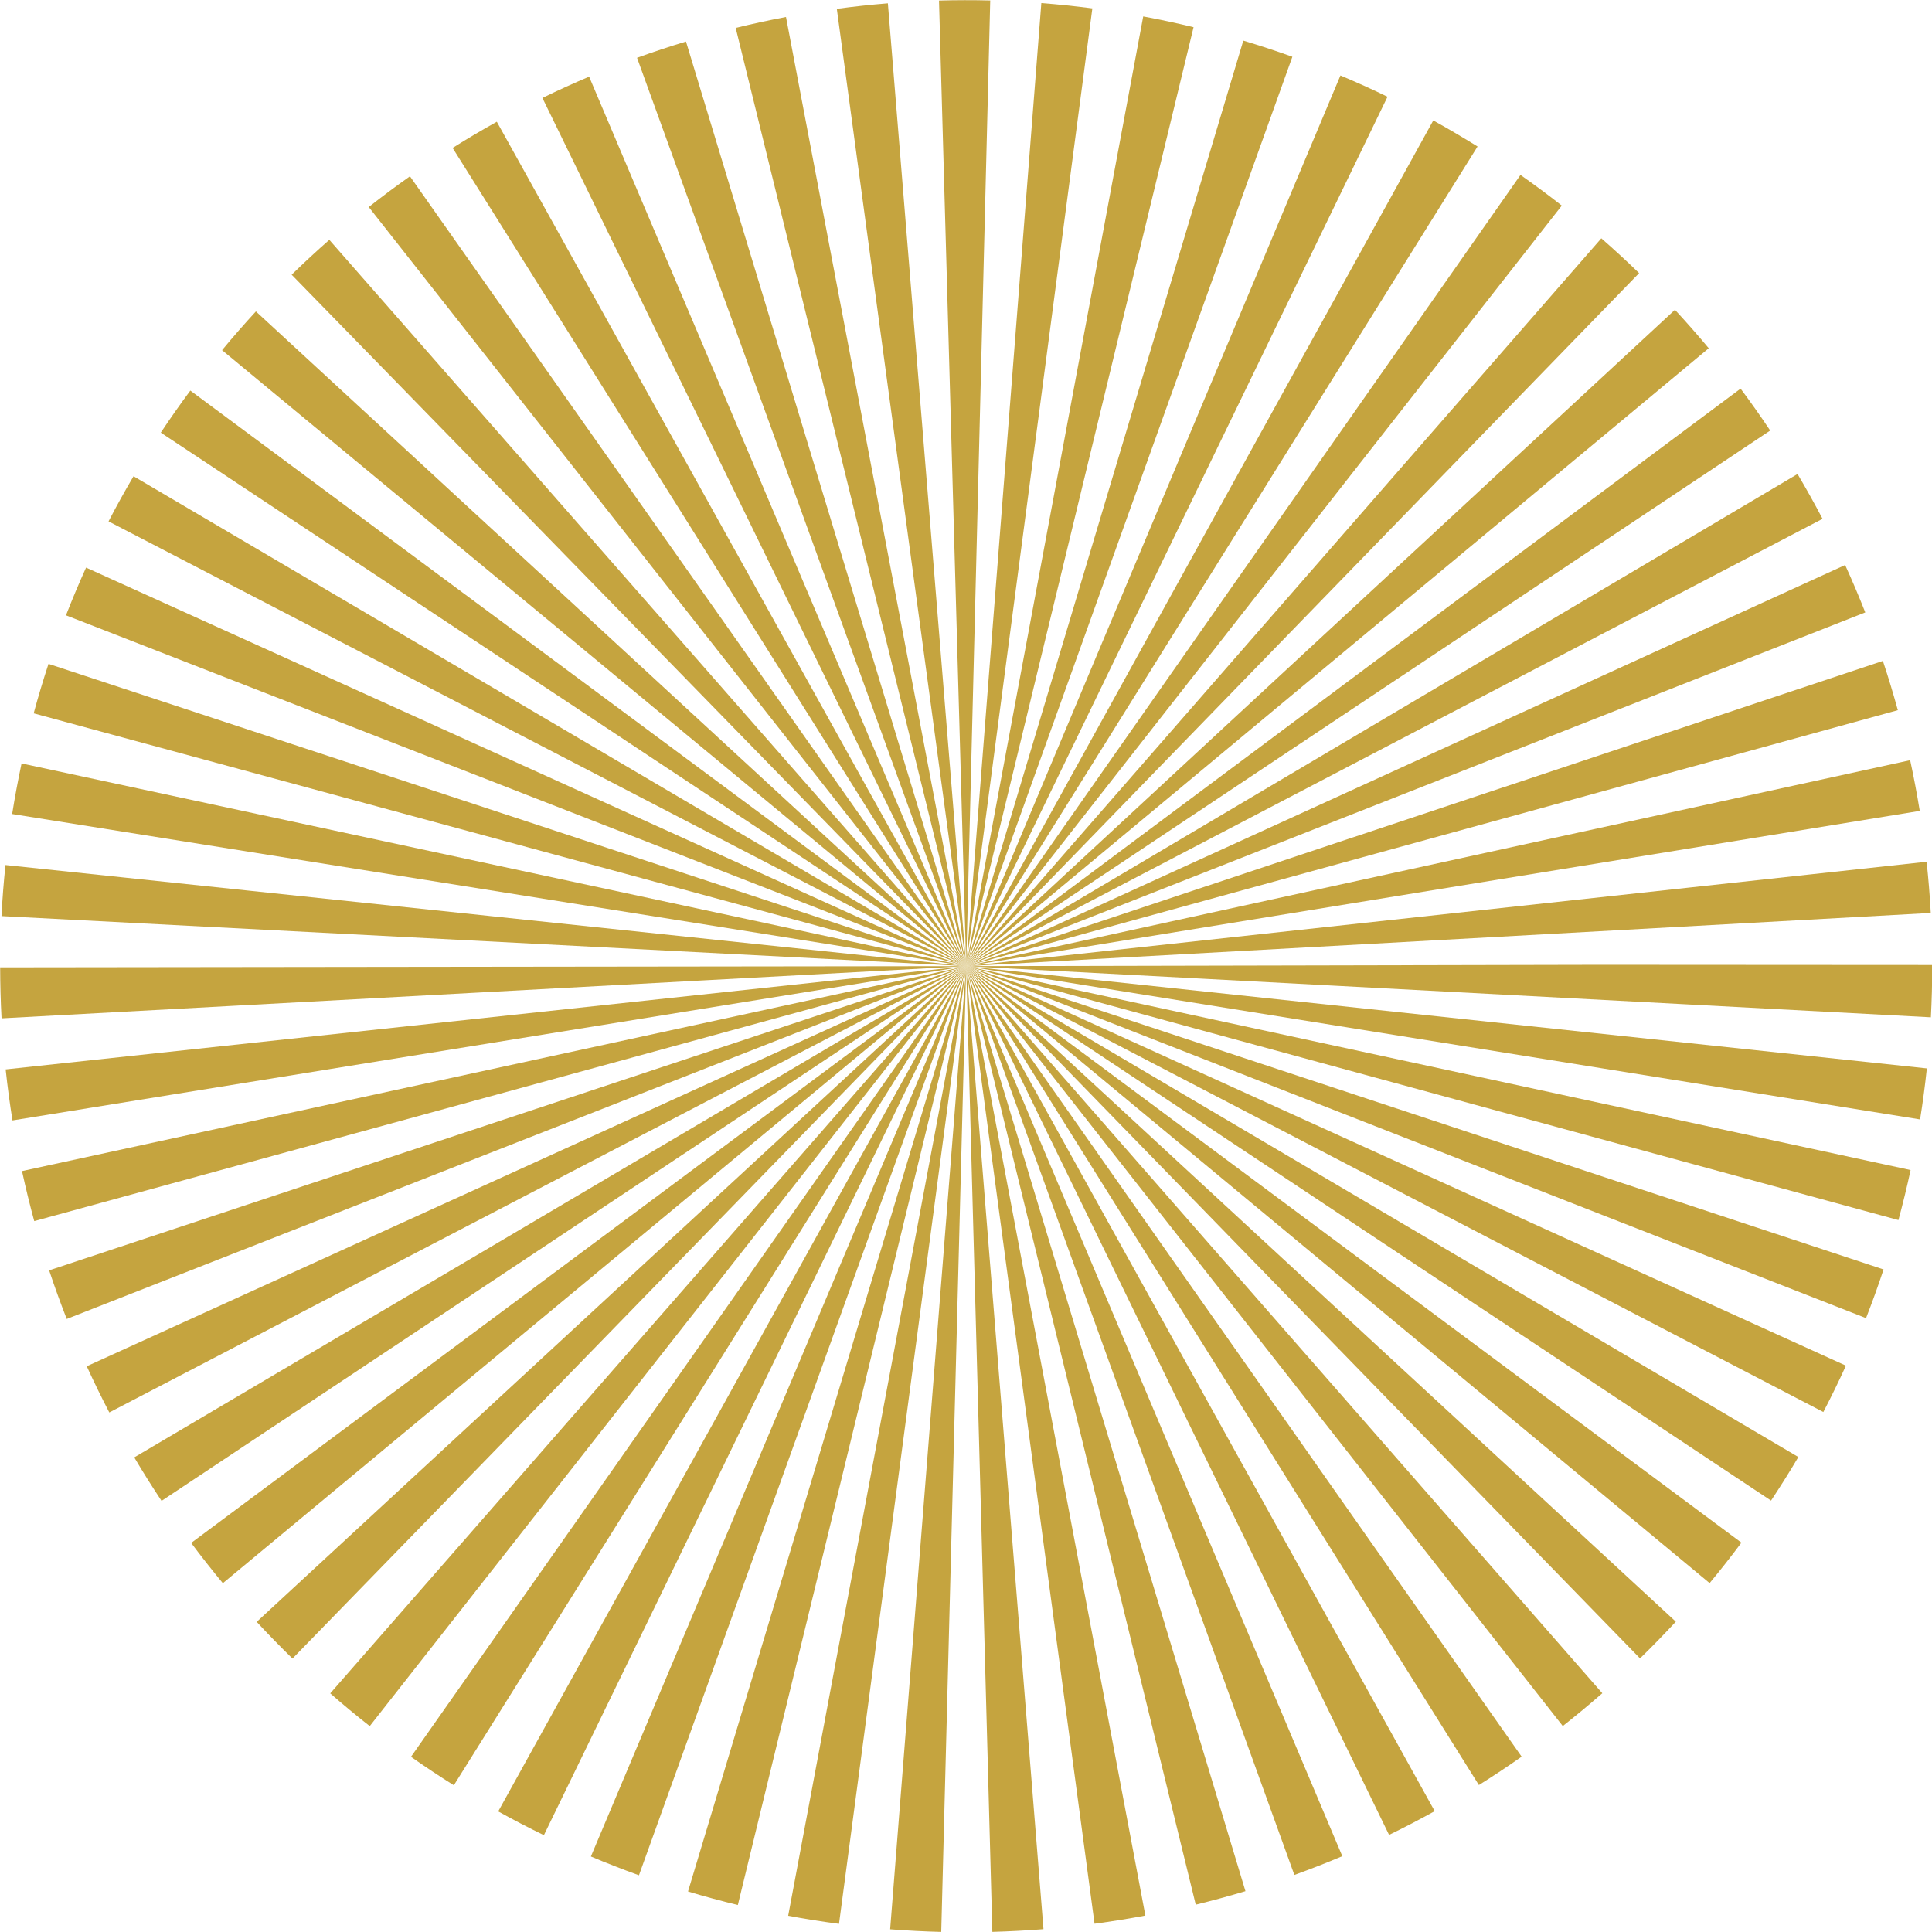 <?xml version="1.0" encoding="UTF-8" standalone="no"?><svg xmlns="http://www.w3.org/2000/svg" xmlns:xlink="http://www.w3.org/1999/xlink" fill="#c5a43f" height="484.7" preserveAspectRatio="xMidYMid meet" version="1" viewBox="7.6 7.6 484.7 484.7" width="484.7" zoomAndPan="magnify"><g id="change1_1"><path d="M243.74,492.28c-4.26-0.11-8.57-0.33-12.82-0.66L250,249.99l0,0L243.74,492.28z"/><path d="M256.56,492.27L250,249.99l0,0l19.39,241.6C265.14,491.93,260.82,492.15,256.56,492.27z"/><path d="M218.09,490.26c-4.25-0.56-8.54-1.24-12.75-2.03L250,249.99l0,0L218.09,490.26z"/><path d="M282.2,490.23L250,249.99l0,0l44.95,238.19C290.74,488.97,286.45,489.66,282.2,490.23z"/><path d="M192.71,485.53c-4.17-1.01-8.38-2.15-12.5-3.39L250,249.99l0,0L192.71,485.53z"/><path d="M307.59,485.45L250,249.99l0,0l70.06,232.07C315.95,483.29,311.76,484.43,307.59,485.45z"/><path d="M167.9,478.07c-4.04-1.46-8.1-3.04-12.06-4.71L250,249.99l0,0L167.9,478.07z"/><path d="M332.33,477.99l-82.33-228l0,0l94.36,223.29C340.41,474.95,336.36,476.53,332.33,477.99z"/><path d="M144.05,468.01c-3.86-1.88-7.71-3.88-11.46-5.96L250,249.99l0,0L144.05,468.01z"/><path d="M356.09,467.94L250,249.99l0,0l117.54,211.99C363.79,464.06,359.94,466.07,356.09,467.94z"/><path d="M121.46,455.49c-3.62-2.27-7.24-4.67-10.75-7.14L250,249.99l0,0L121.46,455.49z"/><path d="M378.62,455.43L250,249.99l0,0l139.35,198.32C385.85,450.77,382.24,453.17,378.62,455.43z"/><path d="M100.36,440.65c-3.36-2.64-6.7-5.41-9.91-8.22L250,249.99l0,0L100.36,440.65z"/><path d="M399.67,440.63L250,249.99l0,0L409.59,432.4C406.36,435.22,403.02,437.99,399.67,440.63z"/><path d="M80.98,423.7c-3.06-2.98-6.08-6.08-8.98-9.21l178-164.49l0,0L80.98,423.7z"/><path d="M419.05,423.66L250,249.99l0,0l178.03,164.45C425.13,417.58,422.11,420.68,419.05,423.66z"/><path d="M63.51,404.79c-2.72-3.28-5.4-6.68-7.95-10.1L250,249.99l0,0L63.51,404.79z"/><path d="M436.51,404.77L250,249.99l0,0l194.49,144.63C441.93,398.05,439.25,401.47,436.51,404.77z"/><path d="M48.13,384.14c-2.37-3.57-4.68-7.24-6.85-10.91L250,249.99l0,0L48.13,384.14z"/><path d="M451.92,384.07L250,249.99l0,0l208.77,123.15C456.6,376.82,454.29,380.49,451.92,384.07z"/><path d="M35.02,361.96c-1.98-3.8-3.88-7.7-5.66-11.59L250,249.99l0,0L35.02,361.96z"/><path d="M465.04,361.85L250,249.99l0,0l220.71,100.23C468.93,354.13,467.02,358.04,465.04,361.85z"/><path d="M24.34,338.5c-1.57-4.01-3.06-8.11-4.41-12.19L250,249.99l0,0L24.34,338.5z"/><path d="M475.75,338.29L250,249.99l0,0l230.15,76.09C478.8,330.17,477.32,334.28,475.75,338.29z"/><path d="M16.19,313.95c-1.13-4.14-2.16-8.37-3.07-12.55L250,249.99l0,0L16.19,313.95z"/><path d="M483.88,313.69L250,249.99l0,0l236.93,51.15C486.03,305.33,485,309.55,483.88,313.69z"/><path d="M10.73,288.69c-0.68-4.23-1.26-8.54-1.71-12.8L250,249.99l0,0L10.73,288.69z"/><path d="M489.31,288.44L250,249.99l0,0l241.01,25.65C490.56,279.9,489.99,284.2,489.31,288.44z"/><path d="M7.99,263.08c-0.23-4.23-0.34-8.53-0.35-12.79l242.36-0.3l0,0L7.99,263.08z"/><path d="M492.02,262.82L250,249.99l0,0l0,0l158.73-0.34l83.62,0.05l0-0.37l0,0.69C492.36,254.26,492.24,258.57,492.02,262.82z"/><path d="M250,249.99L7.97,237.43c0.22-4.27,0.56-8.58,1-12.81L250,249.99L250,249.99z"/><path d="M250,249.99L250,249.99l240.95-26.19c0.46,4.25,0.81,8.57,1.04,12.84L250,249.99z"/><path d="M250,249.99L10.65,211.82c0.67-4.23,1.47-8.5,2.36-12.69L250,249.99L250,249.99z"/><path d="M250,249.99L250,249.99l236.82-51.67c0.91,4.2,1.72,8.47,2.41,12.72L250,249.99z"/><path d="M250,249.99L16.05,186.56c1.12-4.15,2.38-8.33,3.72-12.41L250,249.99L250,249.99z"/><path d="M250,249.99L250,249.99l229.98-76.58c1.35,4.06,2.61,8.22,3.75,12.36L250,249.99z"/><path d="M250,249.99L24.15,161.97c1.57-4.02,3.26-8.05,5.04-11.97L250,249.99L250,249.99z"/><path d="M250,249.99L250,249.99l220.51-100.64c1.78,3.9,3.48,7.9,5.05,11.89L250,249.99z"/><path d="M250,249.99L34.83,138.4c1.98-3.8,4.08-7.61,6.27-11.32L250,249.99L250,249.99z"/><path d="M250,249.99L250,249.99l208.57-123.47c2.17,3.67,4.28,7.45,6.27,11.24L250,249.99z"/><path d="M250,249.99L47.94,116.14c2.36-3.56,4.85-7.11,7.41-10.55L250,249.99L250,249.99z"/><path d="M250,249.99L250,249.99l194.28-144.89c2.56,3.42,5.06,6.97,7.43,10.52L250,249.99z"/><path d="M250,249.99L63.31,95.45c2.74-3.31,5.59-6.57,8.49-9.72L250,249.99L250,249.99z"/><path d="M250,249.99L250,249.99L427.81,85.32c2.9,3.13,5.75,6.38,8.48,9.65L250,249.99z"/><path d="M250,249.99L80.77,76.52c3.06-2.99,6.24-5.93,9.45-8.75L250,249.99L250,249.99z"/><path d="M250,249.99L250,249.99l159.34-182.6c3.23,2.82,6.42,5.76,9.48,8.73L250,249.99z"/><path d="M250,249.99L100.11,59.54c3.37-2.66,6.85-5.25,10.34-7.71L250,249.99L250,249.99z"/><path d="M250,249.99L250,249.99l139.06-198.5c3.51,2.46,7,5.05,10.36,7.69L250,249.99z"/><path d="M250,249.99L121.15,44.71c3.62-2.28,7.36-4.49,11.09-6.57L250,249.99L250,249.99z"/><path d="M250,249.99L250,249.99L367.18,37.82c3.74,2.07,7.47,4.27,11.11,6.53L250,249.99z"/><path d="M250,249.99L143.68,32.17c3.84-1.88,7.79-3.68,11.72-5.34L250,249.99L250,249.99z"/><path d="M250,249.99L250,249.99l93.89-223.46c3.96,1.67,7.94,3.46,11.81,5.34L250,249.99z"/><path d="M250,249.99L167.42,22.1c4.04-1.46,8.17-2.84,12.28-4.08L250,249.99L250,249.99z"/><path d="M250,249.99L250,249.99l69.52-232.2c4.13,1.23,8.27,2.6,12.31,4.05L250,249.99z"/><path d="M250,249.99L192.17,14.6c4.16-1.02,8.41-1.94,12.62-2.74L250,249.99L250,249.99z"/><path d="M250,249.99L250,249.99l44.41-238.27c4.22,0.78,8.46,1.69,12.63,2.7L250,249.99z"/><path d="M250,249.99L217.54,9.81c4.23-0.57,8.54-1.03,12.81-1.38L250,249.99L250,249.99z"/><path d="M250,249.99L250,249.99L268.85,8.37c4.26,0.33,8.56,0.78,12.8,1.33L250,249.99z"/><path d="M250,249.99L243.18,7.74c4.28-0.12,8.62-0.13,12.85-0.02L250,249.99L250,249.99z"/></g></svg>